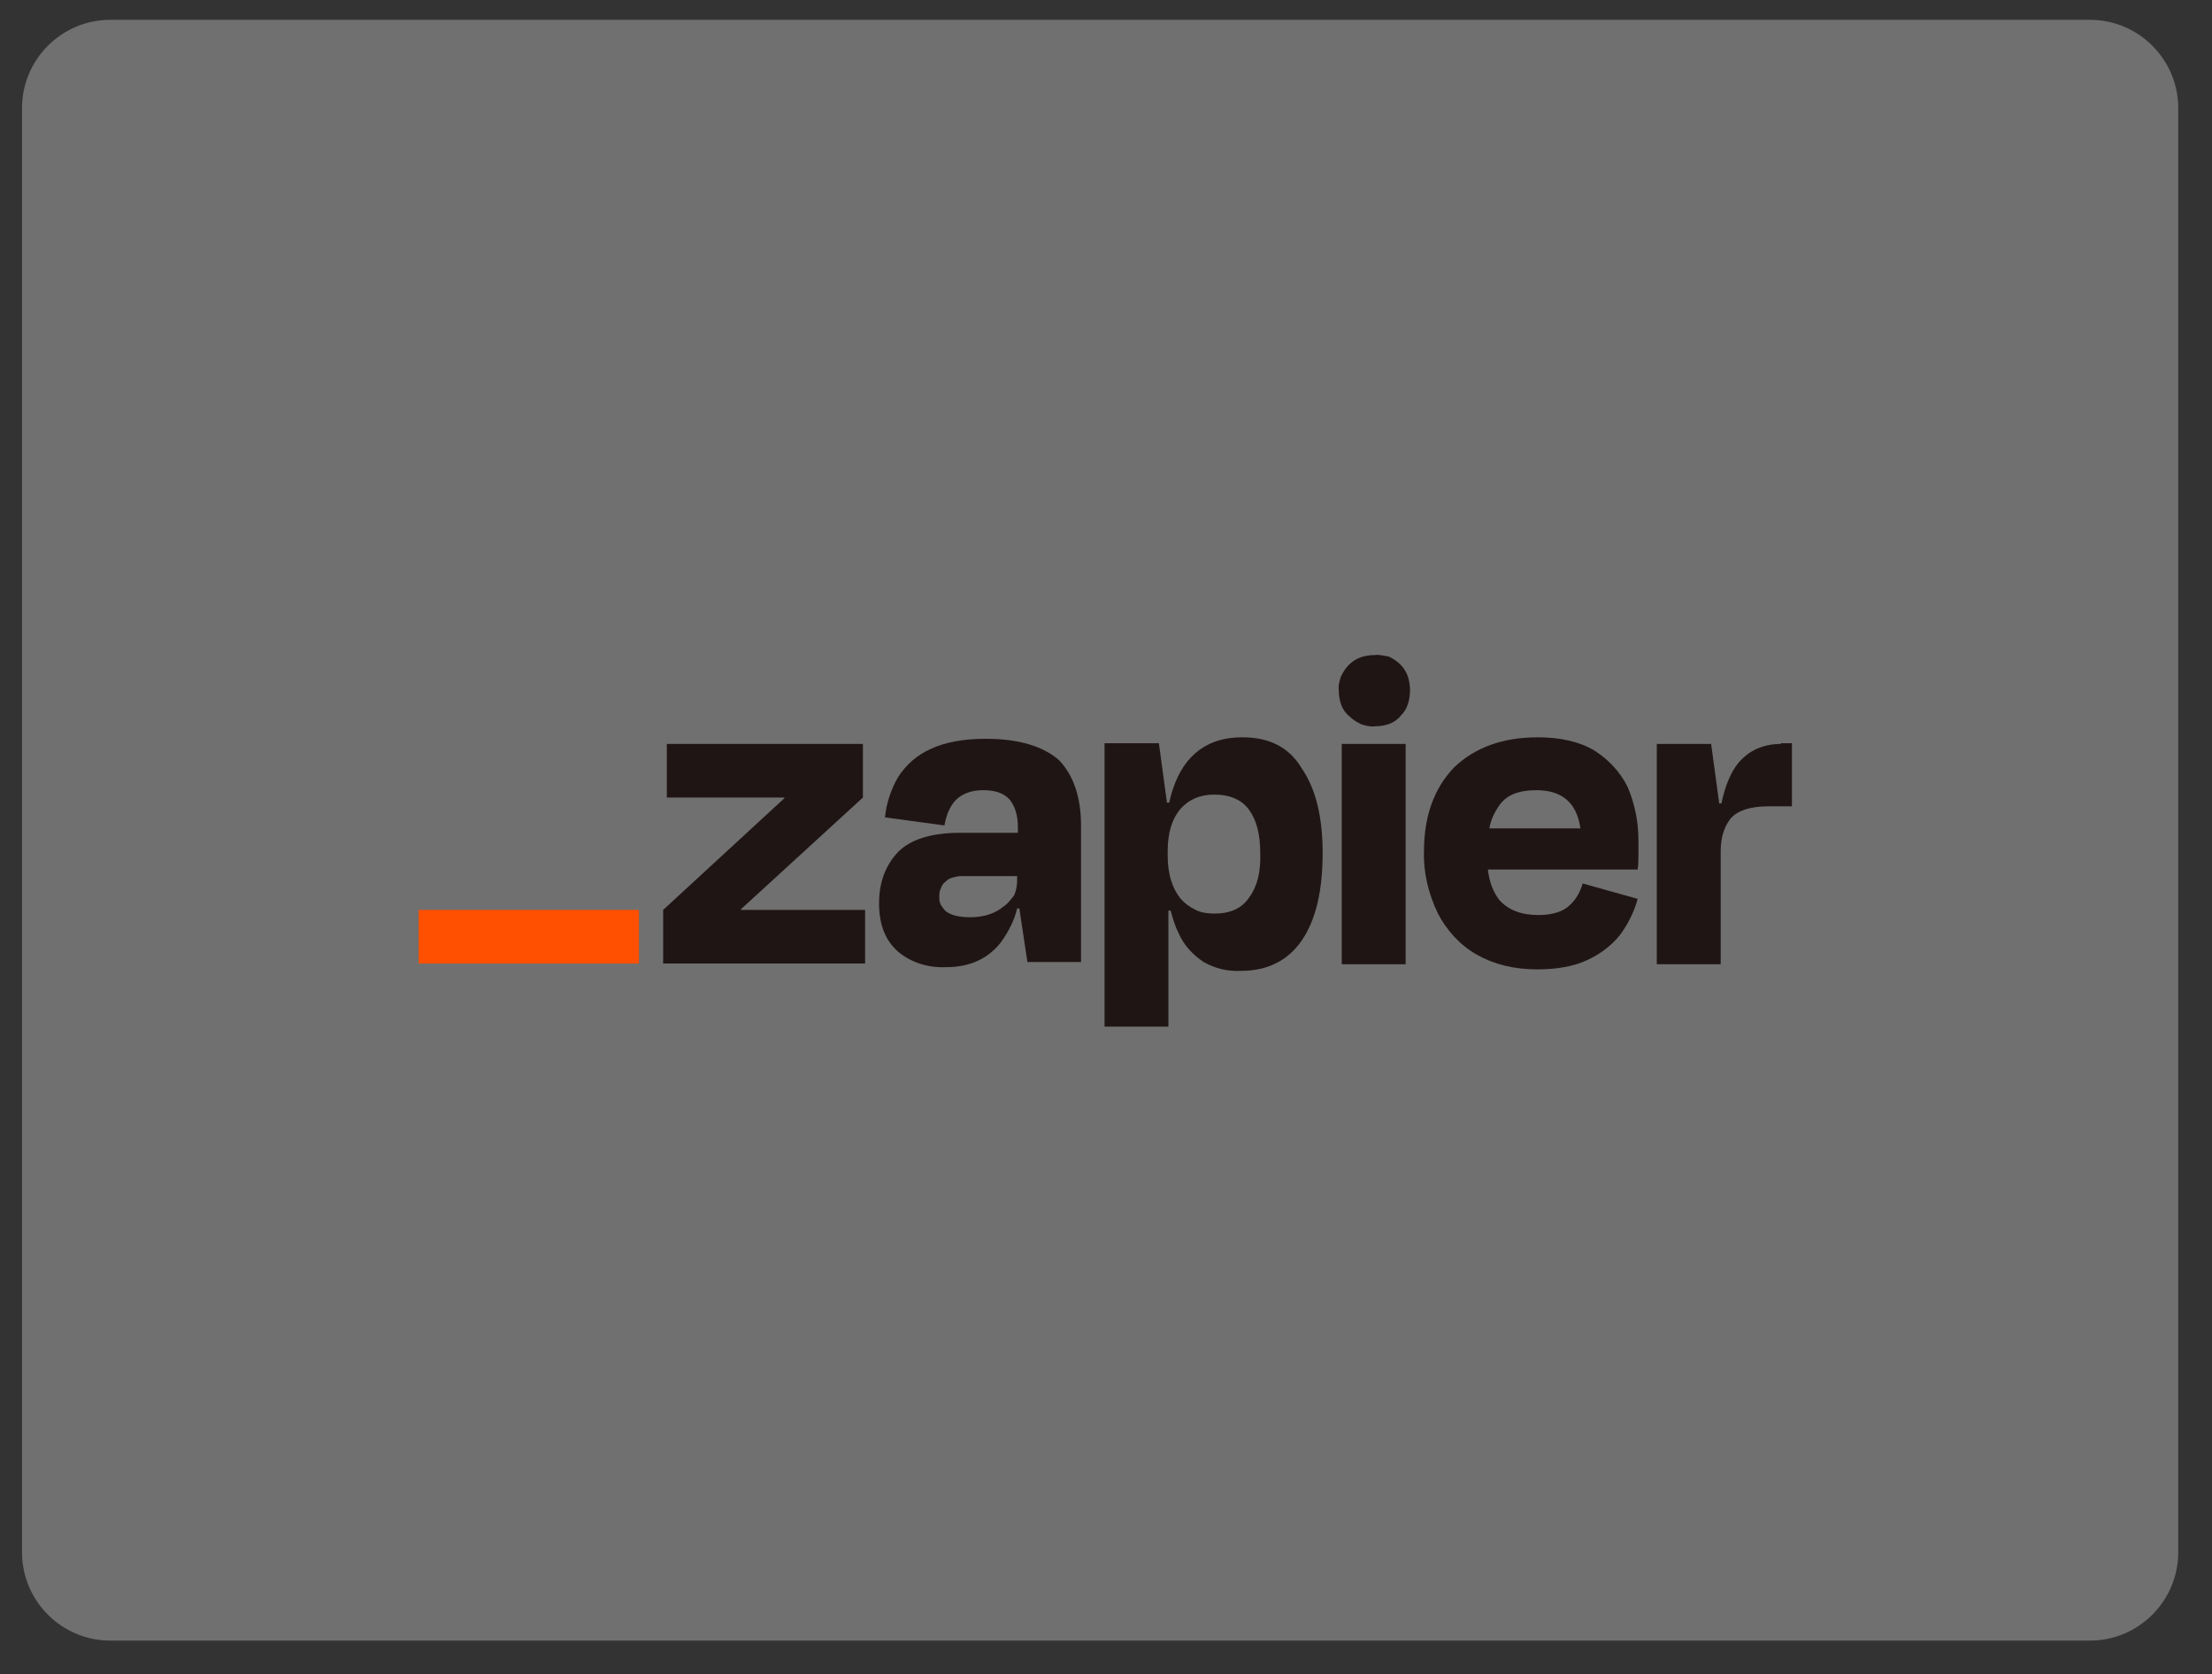 <?xml version="1.0" encoding="utf-8"?>
<!-- Generator: Adobe Illustrator 27.4.0, SVG Export Plug-In . SVG Version: 6.00 Build 0)  -->
<svg version="1.1" id="Layer_1" xmlns="http://www.w3.org/2000/svg" xmlns:xlink="http://www.w3.org/1999/xlink" x="0px" y="0px"
	 viewBox="0 0 301.2 228" style="enable-background:new 0 0 301.2 228;" xml:space="preserve">
<rect x="0" y="0" width="301.2" height="228" fill="#333333" stroke="none"/>
<style type="text/css">
	.st0{opacity:0.3;}
	.st1{fill:#FFFFFF;}
	.st2{fill-rule:evenodd;clip-rule:evenodd;fill:#201515;}
	.st3{fill-rule:evenodd;clip-rule:evenodd;fill:#FF4F00;}
</style>
<g class="st0">
	<path class="st1" d="M284.6,223.4H15c-6.6,0-12-5.4-12-12V14.7c0-6.6,5.4-12,12-12h269.6c6.6,0,12,5.4,12,12v196.7
		C296.6,218,291.2,223.4,284.6,223.4z"/>
</g>
<g>
	<polygon class="st2" points="100.9,123.9 100.9,123.8 117.5,108.6 117.5,101.3 90.8,101.3 90.8,108.6 106.8,108.6 106.8,108.7 
		90.3,123.9 90.3,131.2 117.8,131.2 117.8,123.9 	"/>
	<path class="st2" d="M134.2,100.6c-3.1,0-5.6,0.5-7.5,1.4c-1.8,0.8-3.3,2.1-4.4,3.8c-1,1.7-1.6,3.6-1.8,5.5l8.1,1.1
		c0.3-1.7,0.9-2.9,1.8-3.7c1-0.8,2.2-1.1,3.5-1.1c1.6,0,2.8,0.4,3.6,1.3c0.7,0.9,1.1,2.1,1.1,3.7v0.8h-7.8c-4,0-6.8,0.9-8.5,2.6
		c-1.7,1.8-2.6,4.1-2.6,7c0,3,0.9,5.1,2.6,6.6c1.7,1.4,3.9,2.2,6.5,2.1c3.2,0,5.7-1.1,7.5-3.4c1-1.4,1.8-2.9,2.2-4.6h0.3l1.1,7.3
		h7.3v-18.6c0-3.8-1-6.8-3-8.9C142,101.6,138.7,100.6,134.2,100.6L134.2,100.6z M136.7,123.4c-1.2,1-2.7,1.5-4.6,1.5
		c-1.6,0-2.6-0.3-3.3-0.8c-0.3-0.3-0.5-0.6-0.7-0.9c-0.2-0.4-0.2-0.8-0.2-1.1c0-0.4,0-0.7,0.2-1.1c0.1-0.3,0.3-0.7,0.6-0.9
		c0.3-0.3,0.6-0.5,1-0.6c0.4-0.1,0.7-0.2,1.1-0.2h7.7v0.5c0,0.7-0.1,1.4-0.4,2.1C137.7,122.4,137.3,123,136.7,123.4z"/>
	<rect x="182.7" y="101.3" class="st2" width="8.7" height="30"/>
	<path class="st2" d="M242.5,101.3c-2.4,0-4.4,0.9-5.8,2.6c-1,1.2-1.8,3.1-2.3,5.5h-0.3l-1.1-8.1h-7.4v30h8.7v-15.4
		c0-1.9,0.5-3.4,1.4-4.5c0.9-1,2.6-1.6,5-1.6h3.3v-8.6H242.5z"/>
	<path class="st2" d="M217.1,102.2c-2-1.2-4.6-1.8-7.7-1.8c-4.8,0-8.6,1.4-11.4,4.1c-2.7,2.8-4.1,6.6-4.1,11.4
		c-0.1,2.9,0.6,5.8,1.9,8.5c1.2,2.3,3,4.3,5.3,5.6c2.3,1.3,5,2,8.2,2c2.7,0,5-0.4,6.9-1.3c1.7-0.8,3.2-1.9,4.4-3.4
		c1.1-1.5,1.9-3.1,2.4-4.9l-7.5-2.1c-0.3,1.1-0.9,2.2-1.8,3c-0.8,0.8-2.3,1.3-4.2,1.3c-2.4,0-4.1-0.7-5.3-2c-0.8-1-1.4-2.4-1.6-4.2
		H223c0.1-0.8,0.1-1.5,0.1-2.1v-1.9c0-2.5-0.5-5-1.5-7.3C220.6,105.1,219,103.4,217.1,102.2L217.1,102.2z M209.2,107.6
		c3.5,0,5.5,1.7,6,5.2h-12.4c0.2-1.2,0.7-2.2,1.4-3.2C205.2,108.2,206.9,107.6,209.2,107.6z"/>
	<path class="st2" d="M187.2,89.2c-0.7,0-1.3,0.1-1.9,0.3c-0.6,0.2-1.2,0.6-1.6,1c-0.5,0.5-0.8,1-1.1,1.6c-0.2,0.6-0.4,1.3-0.3,1.9
		c0,0.7,0.1,1.3,0.3,1.9c0.2,0.6,0.6,1.2,1.1,1.6c0.5,0.5,1,0.8,1.6,1.1c0.6,0.2,1.3,0.4,1.9,0.3c0.7,0,1.3-0.1,1.9-0.3
		c0.6-0.2,1.2-0.6,1.6-1.1c0.5-0.5,0.8-1,1-1.6c0.2-0.6,0.3-1.3,0.3-1.9c0-0.6-0.1-1.3-0.3-1.9c-0.2-0.6-0.6-1.2-1-1.6
		c-0.5-0.5-1-0.8-1.6-1.1C188.4,89.3,187.8,89.1,187.2,89.2L187.2,89.2z"/>
	<path class="st2" d="M169.2,100.4c-3,0-5.3,0.9-7.1,2.8c-1.3,1.4-2.3,3.4-2.9,6.1h-0.3l-1.1-8.1h-7.4v38.6h8.7V124h0.3
		c0.3,1.1,0.6,2.1,1.1,3.1c0.7,1.6,1.9,2.9,3.4,3.9c1.6,0.9,3.3,1.3,5.1,1.2c3.6,0,6.4-1.4,8.3-4.2c1.9-2.8,2.8-6.8,2.8-11.8
		c0-4.9-0.9-8.7-2.8-11.5C175.6,101.8,172.9,100.4,169.2,100.4L169.2,100.4z M170.1,122.2c-1,1.5-2.6,2.2-4.7,2.2
		c-0.9,0-1.8-0.1-2.6-0.5c-0.8-0.4-1.5-0.9-2.1-1.6c-1.1-1.4-1.7-3.3-1.7-5.8v-0.6c0-2.5,0.6-4.4,1.7-5.7c1.1-1.3,2.7-2,4.6-2
		c2.2,0,3.8,0.7,4.8,2.1c1,1.4,1.5,3.3,1.5,5.8C171.7,118.7,171.2,120.7,170.1,122.2L170.1,122.2z"/>
	<rect x="57" y="123.9" class="st3" width="30" height="7.3"/>
</g>
</svg>
